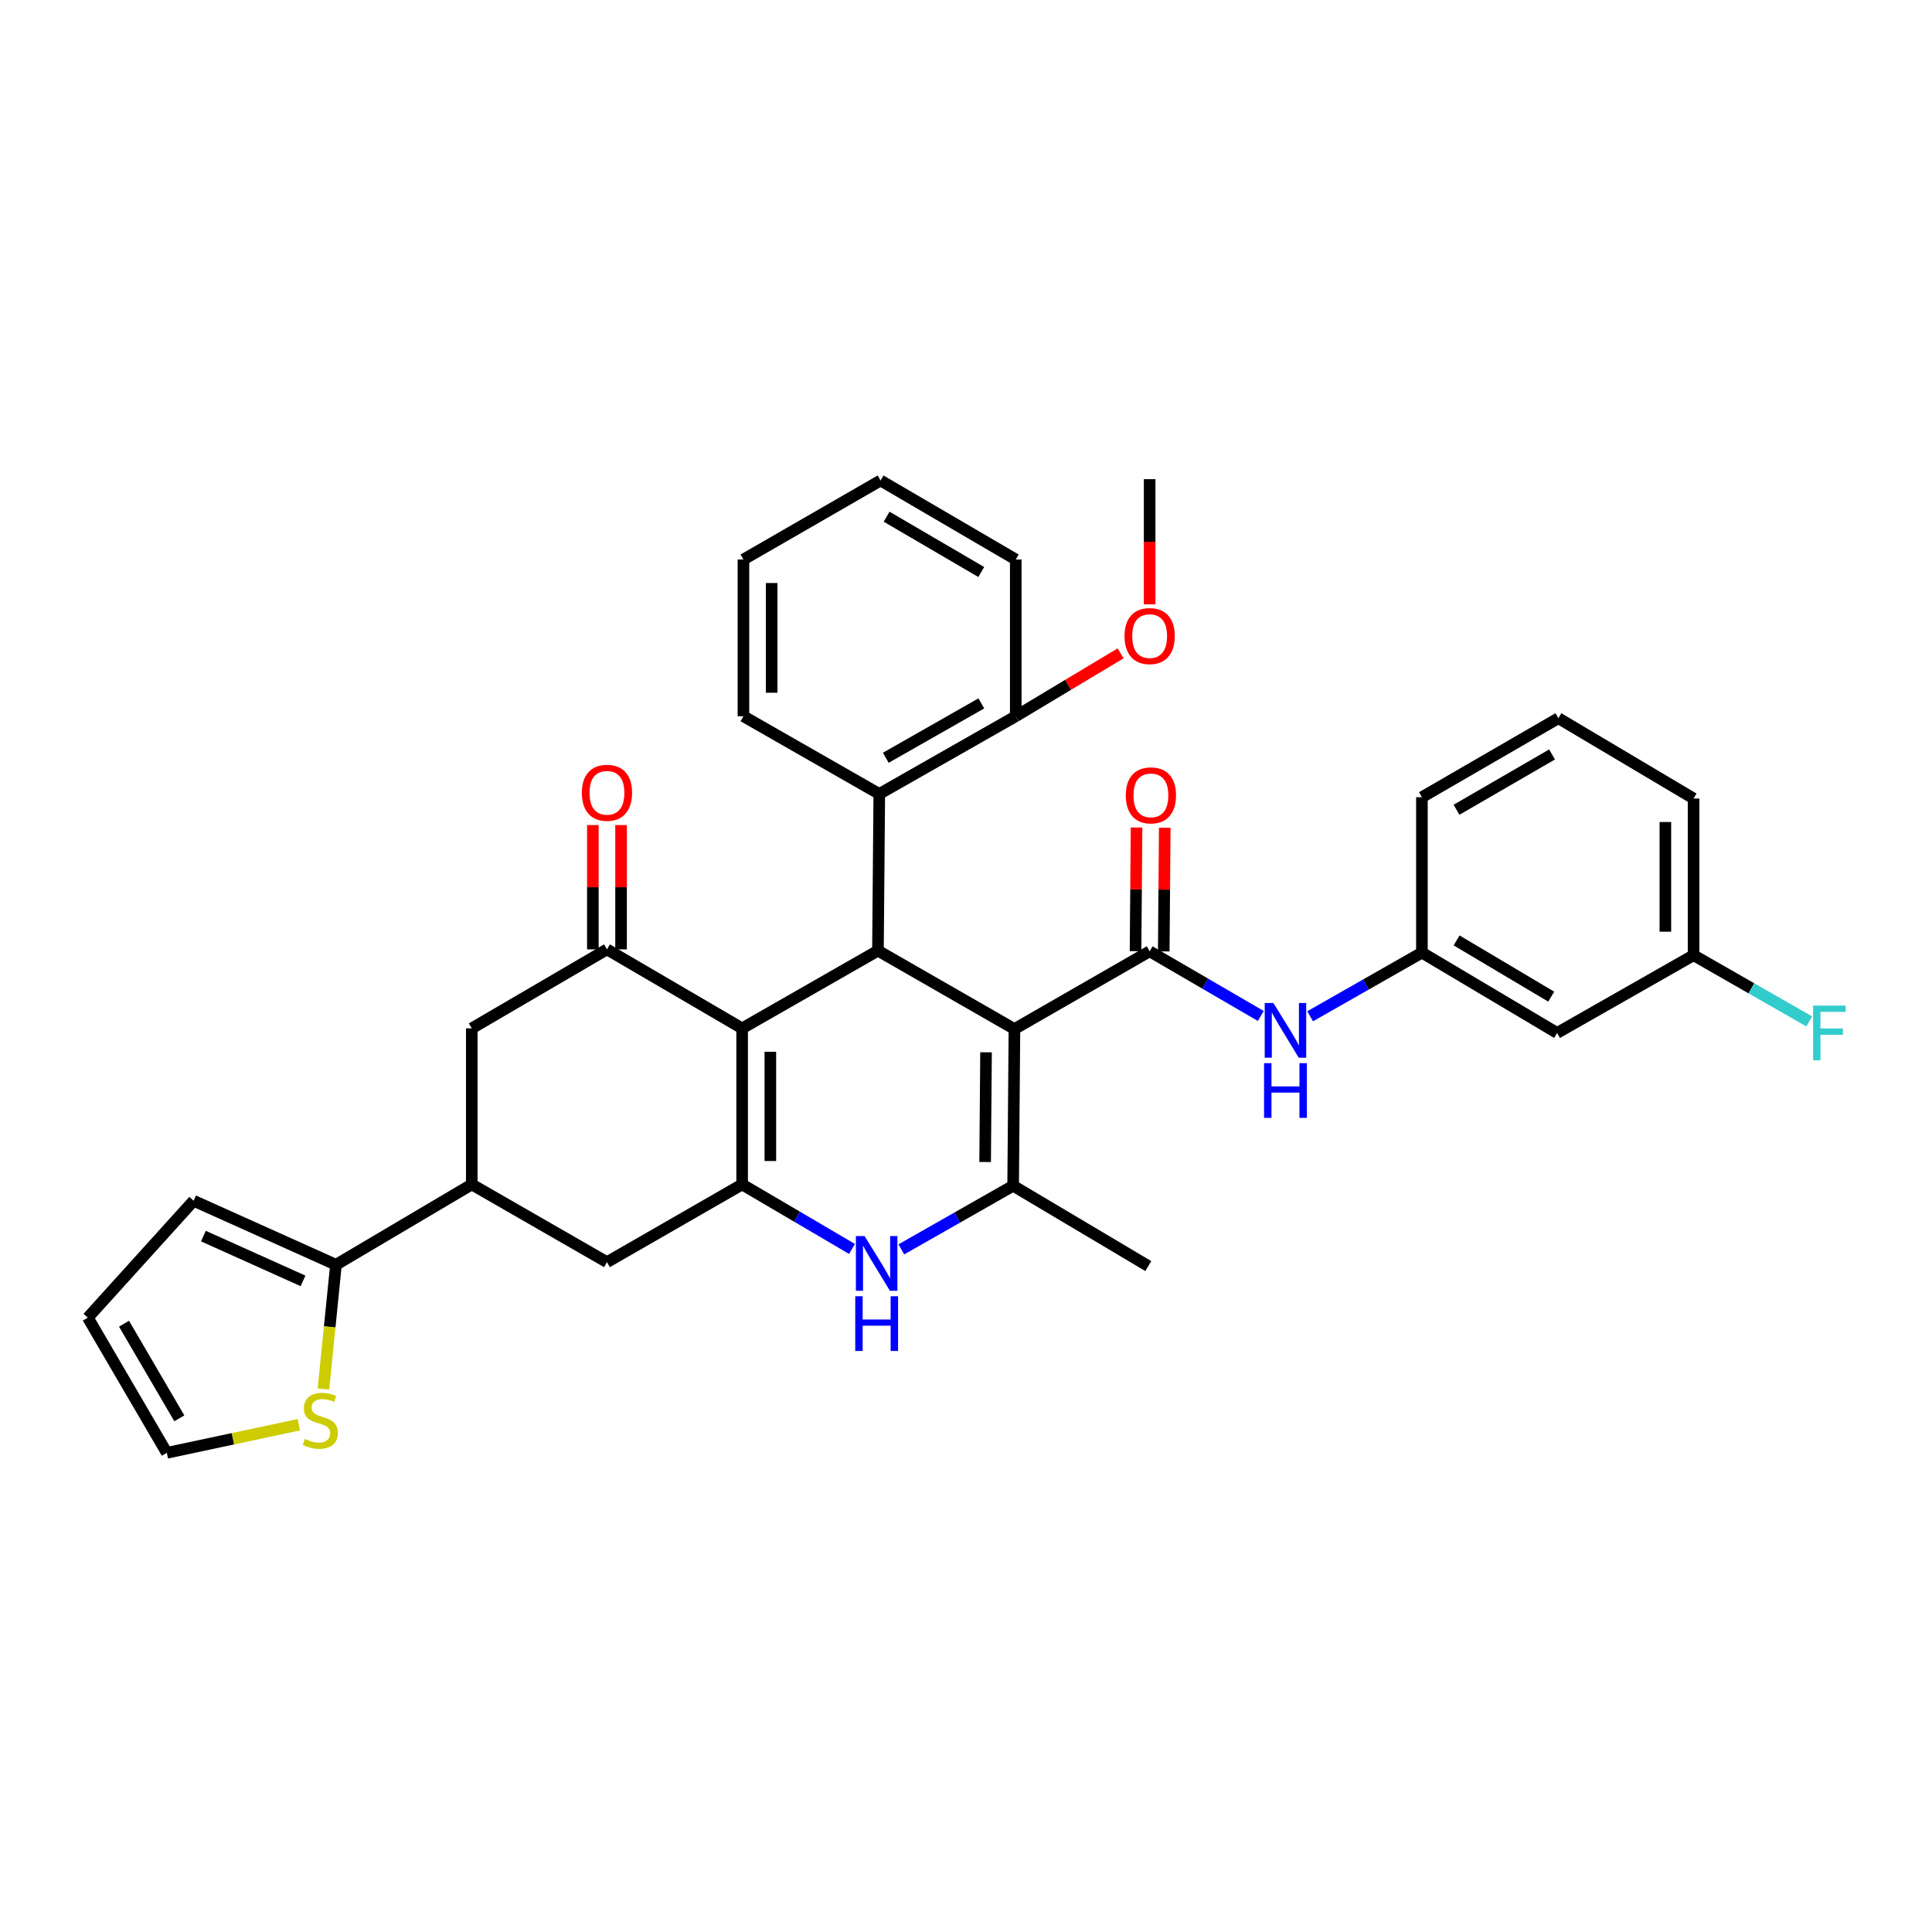 <?xml version='1.0' encoding='iso-8859-1'?>
<svg version='1.1' baseProfile='full'
              xmlns='http://www.w3.org/2000/svg'
                      xmlns:rdkit='http://www.rdkit.org/xml'
                      xmlns:xlink='http://www.w3.org/1999/xlink'
                  xml:space='preserve'
width='1000px' height='1000px' viewBox='0 0 1000 1000'>
<!-- END OF HEADER -->
<rect style='opacity:1.0;fill:#FFFFFF;stroke:none' width='1000' height='1000' x='0' y='0'> </rect>
<path class='bond-2' d='M 525.072,532.622 L 454.426,492.059' style='fill:none;fill-rule:evenodd;stroke:#000000;stroke-width:6px;stroke-linecap:butt;stroke-linejoin:miter;stroke-opacity:1' />
<path class='bond-3' d='M 525.072,532.622 L 524.399,613.74' style='fill:none;fill-rule:evenodd;stroke:#000000;stroke-width:6px;stroke-linecap:butt;stroke-linejoin:miter;stroke-opacity:1' />
<path class='bond-3' d='M 510.372,544.669 L 509.901,601.451' style='fill:none;fill-rule:evenodd;stroke:#000000;stroke-width:6px;stroke-linecap:butt;stroke-linejoin:miter;stroke-opacity:1' />
<path class='bond-4' d='M 525.072,532.622 L 595.054,492.392' style='fill:none;fill-rule:evenodd;stroke:#000000;stroke-width:6px;stroke-linecap:butt;stroke-linejoin:miter;stroke-opacity:1' />
<path class='bond-0' d='M 384.128,532.282 L 454.426,492.059' style='fill:none;fill-rule:evenodd;stroke:#000000;stroke-width:6px;stroke-linecap:butt;stroke-linejoin:miter;stroke-opacity:1' />
<path class='bond-6' d='M 384.128,532.282 L 314.163,491.394' style='fill:none;fill-rule:evenodd;stroke:#000000;stroke-width:6px;stroke-linecap:butt;stroke-linejoin:miter;stroke-opacity:1' />
<path class='bond-34' d='M 384.128,532.282 L 384.128,613.059' style='fill:none;fill-rule:evenodd;stroke:#000000;stroke-width:6px;stroke-linecap:butt;stroke-linejoin:miter;stroke-opacity:1' />
<path class='bond-34' d='M 398.728,544.398 L 398.728,600.942' style='fill:none;fill-rule:evenodd;stroke:#000000;stroke-width:6px;stroke-linecap:butt;stroke-linejoin:miter;stroke-opacity:1' />
<path class='bond-1' d='M 384.128,613.059 L 412.561,629.756' style='fill:none;fill-rule:evenodd;stroke:#000000;stroke-width:6px;stroke-linecap:butt;stroke-linejoin:miter;stroke-opacity:1' />
<path class='bond-1' d='M 412.561,629.756 L 440.994,646.454' style='fill:none;fill-rule:evenodd;stroke:#0000FF;stroke-width:6px;stroke-linecap:butt;stroke-linejoin:miter;stroke-opacity:1' />
<path class='bond-11' d='M 384.128,613.059 L 314.163,653.289' style='fill:none;fill-rule:evenodd;stroke:#000000;stroke-width:6px;stroke-linecap:butt;stroke-linejoin:miter;stroke-opacity:1' />
<path class='bond-7' d='M 454.426,492.059 L 455.115,410.942' style='fill:none;fill-rule:evenodd;stroke:#000000;stroke-width:6px;stroke-linecap:butt;stroke-linejoin:miter;stroke-opacity:1' />
<path class='bond-5' d='M 524.399,613.74 L 495.462,630.209' style='fill:none;fill-rule:evenodd;stroke:#000000;stroke-width:6px;stroke-linecap:butt;stroke-linejoin:miter;stroke-opacity:1' />
<path class='bond-5' d='M 495.462,630.209 L 466.525,646.677' style='fill:none;fill-rule:evenodd;stroke:#0000FF;stroke-width:6px;stroke-linecap:butt;stroke-linejoin:miter;stroke-opacity:1' />
<path class='bond-23' d='M 524.399,613.74 L 594.356,655.317' style='fill:none;fill-rule:evenodd;stroke:#000000;stroke-width:6px;stroke-linecap:butt;stroke-linejoin:miter;stroke-opacity:1' />
<path class='bond-9' d='M 595.054,492.392 L 623.816,509.128' style='fill:none;fill-rule:evenodd;stroke:#000000;stroke-width:6px;stroke-linecap:butt;stroke-linejoin:miter;stroke-opacity:1' />
<path class='bond-9' d='M 623.816,509.128 L 652.578,525.863' style='fill:none;fill-rule:evenodd;stroke:#0000FF;stroke-width:6px;stroke-linecap:butt;stroke-linejoin:miter;stroke-opacity:1' />
<path class='bond-14' d='M 602.353,492.451 L 602.614,460.445' style='fill:none;fill-rule:evenodd;stroke:#000000;stroke-width:6px;stroke-linecap:butt;stroke-linejoin:miter;stroke-opacity:1' />
<path class='bond-14' d='M 602.614,460.445 L 602.874,428.438' style='fill:none;fill-rule:evenodd;stroke:#FF0000;stroke-width:6px;stroke-linecap:butt;stroke-linejoin:miter;stroke-opacity:1' />
<path class='bond-14' d='M 587.754,492.333 L 588.014,460.326' style='fill:none;fill-rule:evenodd;stroke:#000000;stroke-width:6px;stroke-linecap:butt;stroke-linejoin:miter;stroke-opacity:1' />
<path class='bond-14' d='M 588.014,460.326 L 588.275,428.319' style='fill:none;fill-rule:evenodd;stroke:#FF0000;stroke-width:6px;stroke-linecap:butt;stroke-linejoin:miter;stroke-opacity:1' />
<path class='bond-12' d='M 314.163,491.394 L 244.19,532.282' style='fill:none;fill-rule:evenodd;stroke:#000000;stroke-width:6px;stroke-linecap:butt;stroke-linejoin:miter;stroke-opacity:1' />
<path class='bond-15' d='M 321.463,491.394 L 321.463,459.225' style='fill:none;fill-rule:evenodd;stroke:#000000;stroke-width:6px;stroke-linecap:butt;stroke-linejoin:miter;stroke-opacity:1' />
<path class='bond-15' d='M 321.463,459.225 L 321.463,427.056' style='fill:none;fill-rule:evenodd;stroke:#FF0000;stroke-width:6px;stroke-linecap:butt;stroke-linejoin:miter;stroke-opacity:1' />
<path class='bond-15' d='M 306.863,491.394 L 306.863,459.225' style='fill:none;fill-rule:evenodd;stroke:#000000;stroke-width:6px;stroke-linecap:butt;stroke-linejoin:miter;stroke-opacity:1' />
<path class='bond-15' d='M 306.863,459.225 L 306.863,427.056' style='fill:none;fill-rule:evenodd;stroke:#FF0000;stroke-width:6px;stroke-linecap:butt;stroke-linejoin:miter;stroke-opacity:1' />
<path class='bond-18' d='M 455.115,410.942 L 525.754,370.727' style='fill:none;fill-rule:evenodd;stroke:#000000;stroke-width:6px;stroke-linecap:butt;stroke-linejoin:miter;stroke-opacity:1' />
<path class='bond-18' d='M 458.488,392.222 L 507.935,364.072' style='fill:none;fill-rule:evenodd;stroke:#000000;stroke-width:6px;stroke-linecap:butt;stroke-linejoin:miter;stroke-opacity:1' />
<path class='bond-26' d='M 455.115,410.942 L 384.801,370.727' style='fill:none;fill-rule:evenodd;stroke:#000000;stroke-width:6px;stroke-linecap:butt;stroke-linejoin:miter;stroke-opacity:1' />
<path class='bond-8' d='M 244.19,613.059 L 314.163,653.289' style='fill:none;fill-rule:evenodd;stroke:#000000;stroke-width:6px;stroke-linecap:butt;stroke-linejoin:miter;stroke-opacity:1' />
<path class='bond-10' d='M 244.19,613.059 L 173.892,654.636' style='fill:none;fill-rule:evenodd;stroke:#000000;stroke-width:6px;stroke-linecap:butt;stroke-linejoin:miter;stroke-opacity:1' />
<path class='bond-35' d='M 244.19,613.059 L 244.19,532.282' style='fill:none;fill-rule:evenodd;stroke:#000000;stroke-width:6px;stroke-linecap:butt;stroke-linejoin:miter;stroke-opacity:1' />
<path class='bond-16' d='M 678.124,526.022 L 707.053,509.548' style='fill:none;fill-rule:evenodd;stroke:#0000FF;stroke-width:6px;stroke-linecap:butt;stroke-linejoin:miter;stroke-opacity:1' />
<path class='bond-16' d='M 707.053,509.548 L 735.982,493.073' style='fill:none;fill-rule:evenodd;stroke:#000000;stroke-width:6px;stroke-linecap:butt;stroke-linejoin:miter;stroke-opacity:1' />
<path class='bond-13' d='M 173.892,654.636 L 170.65,686.787' style='fill:none;fill-rule:evenodd;stroke:#000000;stroke-width:6px;stroke-linecap:butt;stroke-linejoin:miter;stroke-opacity:1' />
<path class='bond-13' d='M 170.65,686.787 L 167.408,718.939' style='fill:none;fill-rule:evenodd;stroke:#CCCC00;stroke-width:6px;stroke-linecap:butt;stroke-linejoin:miter;stroke-opacity:1' />
<path class='bond-17' d='M 173.892,654.636 L 100.212,621.51' style='fill:none;fill-rule:evenodd;stroke:#000000;stroke-width:6px;stroke-linecap:butt;stroke-linejoin:miter;stroke-opacity:1' />
<path class='bond-17' d='M 156.853,662.983 L 105.277,639.795' style='fill:none;fill-rule:evenodd;stroke:#000000;stroke-width:6px;stroke-linecap:butt;stroke-linejoin:miter;stroke-opacity:1' />
<path class='bond-19' d='M 154.67,737.444 L 120.506,744.714' style='fill:none;fill-rule:evenodd;stroke:#CCCC00;stroke-width:6px;stroke-linecap:butt;stroke-linejoin:miter;stroke-opacity:1' />
<path class='bond-19' d='M 120.506,744.714 L 86.342,751.983' style='fill:none;fill-rule:evenodd;stroke:#000000;stroke-width:6px;stroke-linecap:butt;stroke-linejoin:miter;stroke-opacity:1' />
<path class='bond-20' d='M 735.982,493.073 L 805.947,534.65' style='fill:none;fill-rule:evenodd;stroke:#000000;stroke-width:6px;stroke-linecap:butt;stroke-linejoin:miter;stroke-opacity:1' />
<path class='bond-20' d='M 753.935,486.759 L 802.911,515.863' style='fill:none;fill-rule:evenodd;stroke:#000000;stroke-width:6px;stroke-linecap:butt;stroke-linejoin:miter;stroke-opacity:1' />
<path class='bond-28' d='M 735.982,493.073 L 735.982,412.629' style='fill:none;fill-rule:evenodd;stroke:#000000;stroke-width:6px;stroke-linecap:butt;stroke-linejoin:miter;stroke-opacity:1' />
<path class='bond-21' d='M 100.212,621.51 L 45.455,682.018' style='fill:none;fill-rule:evenodd;stroke:#000000;stroke-width:6px;stroke-linecap:butt;stroke-linejoin:miter;stroke-opacity:1' />
<path class='bond-25' d='M 525.754,370.727 L 552.894,354.445' style='fill:none;fill-rule:evenodd;stroke:#000000;stroke-width:6px;stroke-linecap:butt;stroke-linejoin:miter;stroke-opacity:1' />
<path class='bond-25' d='M 552.894,354.445 L 580.033,338.162' style='fill:none;fill-rule:evenodd;stroke:#FF0000;stroke-width:6px;stroke-linecap:butt;stroke-linejoin:miter;stroke-opacity:1' />
<path class='bond-29' d='M 525.754,370.727 L 525.754,289.601' style='fill:none;fill-rule:evenodd;stroke:#000000;stroke-width:6px;stroke-linecap:butt;stroke-linejoin:miter;stroke-opacity:1' />
<path class='bond-38' d='M 86.342,751.983 L 45.455,682.018' style='fill:none;fill-rule:evenodd;stroke:#000000;stroke-width:6px;stroke-linecap:butt;stroke-linejoin:miter;stroke-opacity:1' />
<path class='bond-38' d='M 92.814,734.122 L 64.193,685.147' style='fill:none;fill-rule:evenodd;stroke:#000000;stroke-width:6px;stroke-linecap:butt;stroke-linejoin:miter;stroke-opacity:1' />
<path class='bond-22' d='M 805.947,534.65 L 876.594,494.42' style='fill:none;fill-rule:evenodd;stroke:#000000;stroke-width:6px;stroke-linecap:butt;stroke-linejoin:miter;stroke-opacity:1' />
<path class='bond-24' d='M 876.594,494.42 L 906.52,511.546' style='fill:none;fill-rule:evenodd;stroke:#000000;stroke-width:6px;stroke-linecap:butt;stroke-linejoin:miter;stroke-opacity:1' />
<path class='bond-24' d='M 906.52,511.546 L 936.447,528.673' style='fill:none;fill-rule:evenodd;stroke:#33CCCC;stroke-width:6px;stroke-linecap:butt;stroke-linejoin:miter;stroke-opacity:1' />
<path class='bond-37' d='M 876.594,494.42 L 876.594,413.31' style='fill:none;fill-rule:evenodd;stroke:#000000;stroke-width:6px;stroke-linecap:butt;stroke-linejoin:miter;stroke-opacity:1' />
<path class='bond-37' d='M 861.994,482.253 L 861.994,425.476' style='fill:none;fill-rule:evenodd;stroke:#000000;stroke-width:6px;stroke-linecap:butt;stroke-linejoin:miter;stroke-opacity:1' />
<path class='bond-31' d='M 595.054,312.802 L 595.054,280.409' style='fill:none;fill-rule:evenodd;stroke:#FF0000;stroke-width:6px;stroke-linecap:butt;stroke-linejoin:miter;stroke-opacity:1' />
<path class='bond-31' d='M 595.054,280.409 L 595.054,248.017' style='fill:none;fill-rule:evenodd;stroke:#000000;stroke-width:6px;stroke-linecap:butt;stroke-linejoin:miter;stroke-opacity:1' />
<path class='bond-32' d='M 384.801,370.727 L 384.801,289.601' style='fill:none;fill-rule:evenodd;stroke:#000000;stroke-width:6px;stroke-linecap:butt;stroke-linejoin:miter;stroke-opacity:1' />
<path class='bond-32' d='M 399.401,358.558 L 399.401,301.77' style='fill:none;fill-rule:evenodd;stroke:#000000;stroke-width:6px;stroke-linecap:butt;stroke-linejoin:miter;stroke-opacity:1' />
<path class='bond-27' d='M 806.62,371.741 L 735.982,412.629' style='fill:none;fill-rule:evenodd;stroke:#000000;stroke-width:6px;stroke-linecap:butt;stroke-linejoin:miter;stroke-opacity:1' />
<path class='bond-27' d='M 803.338,390.51 L 753.892,419.131' style='fill:none;fill-rule:evenodd;stroke:#000000;stroke-width:6px;stroke-linecap:butt;stroke-linejoin:miter;stroke-opacity:1' />
<path class='bond-30' d='M 806.62,371.741 L 876.594,413.31' style='fill:none;fill-rule:evenodd;stroke:#000000;stroke-width:6px;stroke-linecap:butt;stroke-linejoin:miter;stroke-opacity:1' />
<path class='bond-36' d='M 525.754,289.601 L 455.78,248.698' style='fill:none;fill-rule:evenodd;stroke:#000000;stroke-width:6px;stroke-linecap:butt;stroke-linejoin:miter;stroke-opacity:1' />
<path class='bond-36' d='M 507.89,296.07 L 458.908,267.438' style='fill:none;fill-rule:evenodd;stroke:#000000;stroke-width:6px;stroke-linecap:butt;stroke-linejoin:miter;stroke-opacity:1' />
<path class='bond-33' d='M 384.801,289.601 L 455.78,248.698' style='fill:none;fill-rule:evenodd;stroke:#000000;stroke-width:6px;stroke-linecap:butt;stroke-linejoin:miter;stroke-opacity:1' />
<path  class='atom-6' d='M 447.493 639.786
L 456.773 654.786
Q 457.693 656.266, 459.173 658.946
Q 460.653 661.626, 460.733 661.786
L 460.733 639.786
L 464.493 639.786
L 464.493 668.106
L 460.613 668.106
L 450.653 651.706
Q 449.493 649.786, 448.253 647.586
Q 447.053 645.386, 446.693 644.706
L 446.693 668.106
L 443.013 668.106
L 443.013 639.786
L 447.493 639.786
' fill='#0000FF'/>
<path  class='atom-6' d='M 442.673 670.938
L 446.513 670.938
L 446.513 682.978
L 460.993 682.978
L 460.993 670.938
L 464.833 670.938
L 464.833 699.258
L 460.993 699.258
L 460.993 686.178
L 446.513 686.178
L 446.513 699.258
L 442.673 699.258
L 442.673 670.938
' fill='#0000FF'/>
<path  class='atom-10' d='M 659.092 519.136
L 668.372 534.136
Q 669.292 535.616, 670.772 538.296
Q 672.252 540.976, 672.332 541.136
L 672.332 519.136
L 676.092 519.136
L 676.092 547.456
L 672.212 547.456
L 662.252 531.056
Q 661.092 529.136, 659.852 526.936
Q 658.652 524.736, 658.292 524.056
L 658.292 547.456
L 654.612 547.456
L 654.612 519.136
L 659.092 519.136
' fill='#0000FF'/>
<path  class='atom-10' d='M 654.272 550.288
L 658.112 550.288
L 658.112 562.328
L 672.592 562.328
L 672.592 550.288
L 676.432 550.288
L 676.432 578.608
L 672.592 578.608
L 672.592 565.528
L 658.112 565.528
L 658.112 578.608
L 654.272 578.608
L 654.272 550.288
' fill='#0000FF'/>
<path  class='atom-14' d='M 157.781 744.8
Q 158.101 744.92, 159.421 745.48
Q 160.741 746.04, 162.181 746.4
Q 163.661 746.72, 165.101 746.72
Q 167.781 746.72, 169.341 745.44
Q 170.901 744.12, 170.901 741.84
Q 170.901 740.28, 170.101 739.32
Q 169.341 738.36, 168.141 737.84
Q 166.941 737.32, 164.941 736.72
Q 162.421 735.96, 160.901 735.24
Q 159.421 734.52, 158.341 733
Q 157.301 731.48, 157.301 728.92
Q 157.301 725.36, 159.701 723.16
Q 162.141 720.96, 166.941 720.96
Q 170.221 720.96, 173.941 722.52
L 173.021 725.6
Q 169.621 724.2, 167.061 724.2
Q 164.301 724.2, 162.781 725.36
Q 161.261 726.48, 161.301 728.44
Q 161.301 729.96, 162.061 730.88
Q 162.861 731.8, 163.981 732.32
Q 165.141 732.84, 167.061 733.44
Q 169.621 734.24, 171.141 735.04
Q 172.661 735.84, 173.741 737.48
Q 174.861 739.08, 174.861 741.84
Q 174.861 745.76, 172.221 747.88
Q 169.621 749.96, 165.261 749.96
Q 162.741 749.96, 160.821 749.4
Q 158.941 748.88, 156.701 747.96
L 157.781 744.8
' fill='#CCCC00'/>
<path  class='atom-15' d='M 582.711 411.679
Q 582.711 404.879, 586.071 401.079
Q 589.431 397.279, 595.711 397.279
Q 601.991 397.279, 605.351 401.079
Q 608.711 404.879, 608.711 411.679
Q 608.711 418.559, 605.311 422.479
Q 601.911 426.359, 595.711 426.359
Q 589.471 426.359, 586.071 422.479
Q 582.711 418.599, 582.711 411.679
M 595.711 423.159
Q 600.031 423.159, 602.351 420.279
Q 604.711 417.359, 604.711 411.679
Q 604.711 406.119, 602.351 403.319
Q 600.031 400.479, 595.711 400.479
Q 591.391 400.479, 589.031 403.279
Q 586.711 406.079, 586.711 411.679
Q 586.711 417.399, 589.031 420.279
Q 591.391 423.159, 595.711 423.159
' fill='#FF0000'/>
<path  class='atom-16' d='M 301.163 410.348
Q 301.163 403.548, 304.523 399.748
Q 307.883 395.948, 314.163 395.948
Q 320.443 395.948, 323.803 399.748
Q 327.163 403.548, 327.163 410.348
Q 327.163 417.228, 323.763 421.148
Q 320.363 425.028, 314.163 425.028
Q 307.923 425.028, 304.523 421.148
Q 301.163 417.268, 301.163 410.348
M 314.163 421.828
Q 318.483 421.828, 320.803 418.948
Q 323.163 416.028, 323.163 410.348
Q 323.163 404.788, 320.803 401.988
Q 318.483 399.148, 314.163 399.148
Q 309.843 399.148, 307.483 401.948
Q 305.163 404.748, 305.163 410.348
Q 305.163 416.068, 307.483 418.948
Q 309.843 421.828, 314.163 421.828
' fill='#FF0000'/>
<path  class='atom-25' d='M 938.471 520.49
L 955.311 520.49
L 955.311 523.73
L 942.271 523.73
L 942.271 532.33
L 953.871 532.33
L 953.871 535.61
L 942.271 535.61
L 942.271 548.81
L 938.471 548.81
L 938.471 520.49
' fill='#33CCCC'/>
<path  class='atom-26' d='M 582.054 329.231
Q 582.054 322.431, 585.414 318.631
Q 588.774 314.831, 595.054 314.831
Q 601.334 314.831, 604.694 318.631
Q 608.054 322.431, 608.054 329.231
Q 608.054 336.111, 604.654 340.031
Q 601.254 343.911, 595.054 343.911
Q 588.814 343.911, 585.414 340.031
Q 582.054 336.151, 582.054 329.231
M 595.054 340.711
Q 599.374 340.711, 601.694 337.831
Q 604.054 334.911, 604.054 329.231
Q 604.054 323.671, 601.694 320.871
Q 599.374 318.031, 595.054 318.031
Q 590.734 318.031, 588.374 320.831
Q 586.054 323.631, 586.054 329.231
Q 586.054 334.951, 588.374 337.831
Q 590.734 340.711, 595.054 340.711
' fill='#FF0000'/>
</svg>

